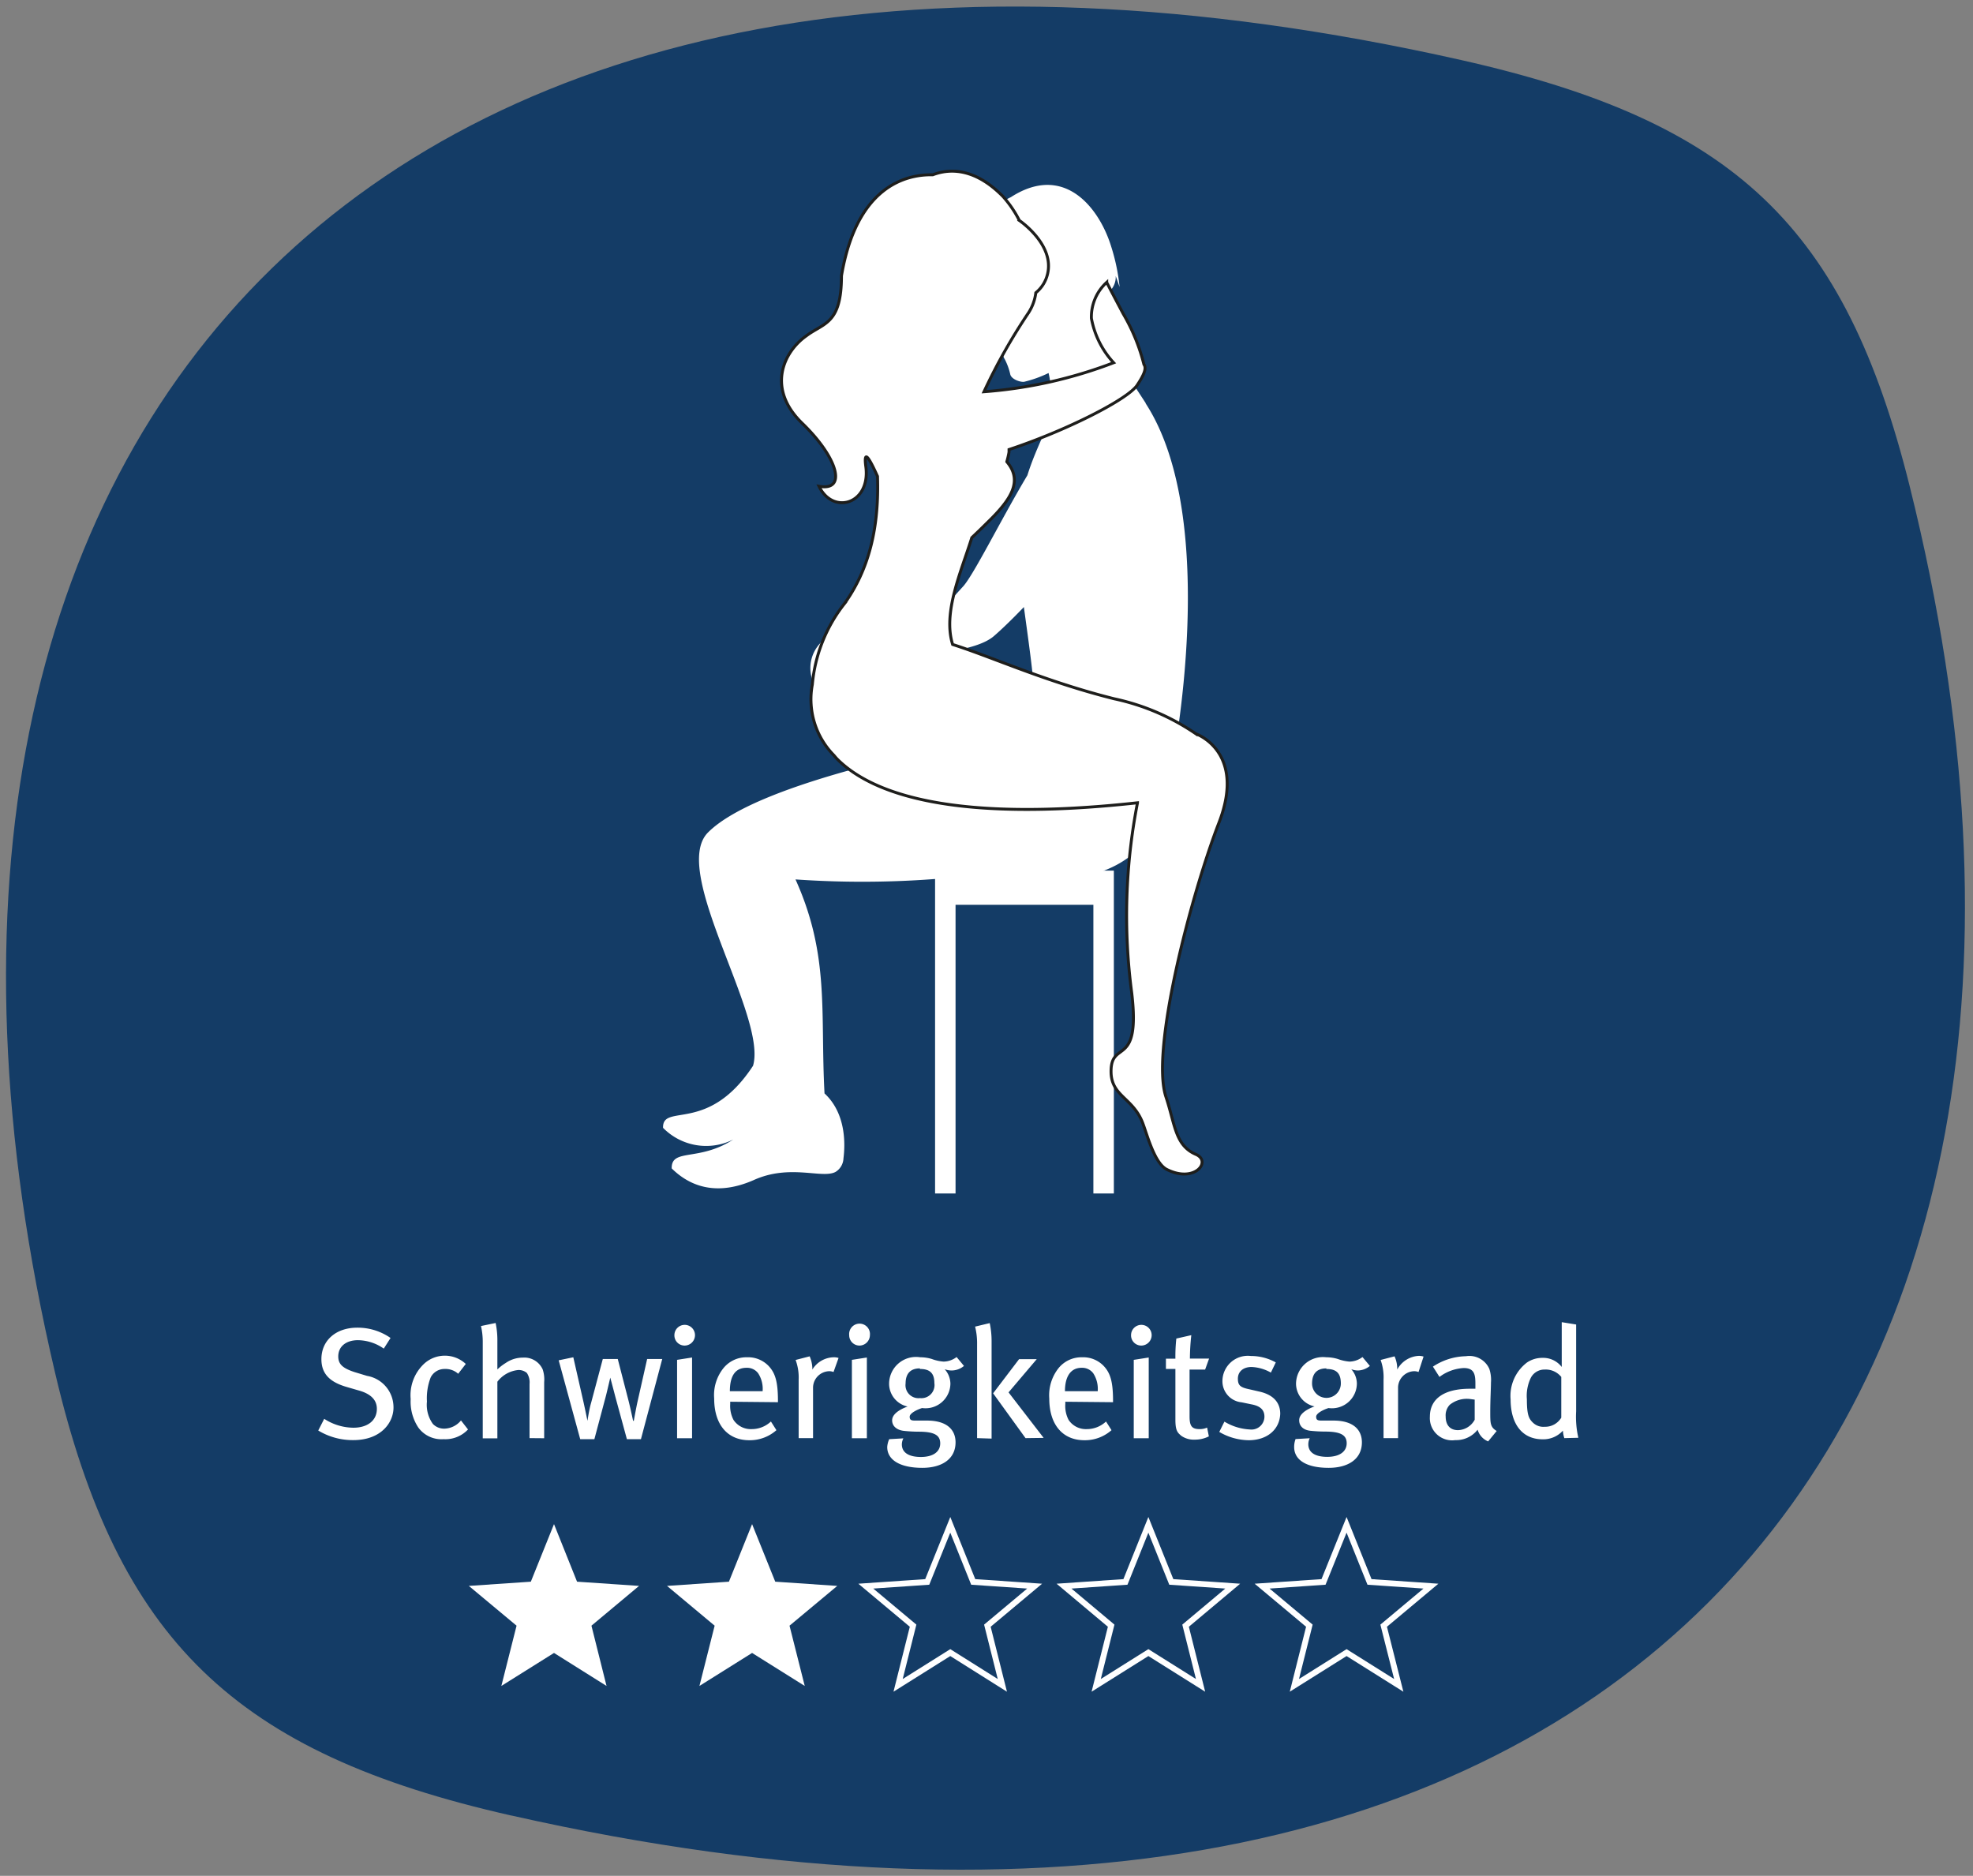 <svg xmlns="http://www.w3.org/2000/svg" viewBox="0 0 168.63 160.32"><rect x="0" y="0" width="168.63" height="160.32" fill="#808080" stroke="none"/><defs><clipPath id="a"><path fill="none" d="M.51.56h167.43v159.22H.51z"/></clipPath><style>.c{fill:#fff}</style></defs><path d="M43.74 155.17c93 21 139.9-31.71 119.48-113.61-5.54-22.23-14.92-31.15-38.3-36.42C33.22-15.53-14.49 35.85 4.72 117.38c5.36 22.76 15.26 32.44 39 37.79" fill="#143c66"/><path class="c" d="M79.92 74.41h1.75V102h-1.75zm13.53 0h1.75V102h-1.75z"/><path class="c" d="M80.48 74.41h13.8v2.92h-13.8z"/><g clip-path="url(#a)"><path class="c" d="M97.92 34.45c-2.39-3.68-3.65-5.38-4.35-6.29.44-1.33.3-2.36 1.45-3.47a1.69 1.69 0 00.34-1.1l.33.94a16.8 16.8 0 00-.7-3.4c-1-3.32-4-7.24-8.59-4.28a8.34 8.34 0 00-2.15 1.49s-5.48 3.26-2.85 6.83a5.92 5.92 0 01.14-3s-.47 3.11 1.37 4.29c-.81-2-.36-2.77-.36-2.77v.06c.34 2.69 1.84 1.71 1.71 3.83 0 .64-.83 1.57 0 1.69a2.48 2.48 0 00.78 0 .55.55 0 01.62.45v.3a1.48 1.48 0 00.22.69 5.31 5.31 0 01.47 1.3c.11.4.82.66 1.18.62a10 10 0 002.09-.75 8.82 8.82 0 01-.08 4.4c-.51 1.28-1.19 2.62-1.73 4.34-2.28 3.82-4.67 8.68-5.55 9.56L81 51.57s-8.66 1.38-10.43 3a3.09 3.09 0 00-.48 4.63 18.34 18.34 0 01.48-3.26s11.61.79 14.37-1.57c.58-.5 1.5-1.37 2.57-2.49.59 4.35 1.15 8 .91 10.52-7.19 1.23-23.61 4.43-27.91 8.75-3.28 3.3 5.1 15.74 3.85 19.94-3.84 5.86-7.75 3.15-7.69 5.3a5.16 5.16 0 006 1c-2.94 1.91-5.3.72-5.26 2.47 1.13 1.11 3.35 2.6 7 1 3.1-1.41 5.86-.09 7-.7a1.42 1.42 0 00.68-1.16c.14-1.1.27-3.8-1.62-5.55-.37-6.91.46-11.77-2.48-18.29a82.24 82.24 0 0017.64-.67h1c.31 0 8.66 2.93 12.7-4.61a8.68 8.68 0 00.69-3.47c0-.27.1-.54.14-.81a.56.56 0 000-.12s4.25-21-2.24-31"/><path class="c" d="M102.22 62.72a19.64 19.64 0 00-7-3c-5.91-1.48-10.43-3.57-13.8-4.64-.85-2.74.71-6.16 1.64-9.13.4-.38.84-.8 1.3-1.26 2.07-2 3.09-3.57 1.69-5.23a7.51 7.51 0 00.19-.82v-.22c4.87-1.61 10.07-4.25 10.93-5.47.67-1 .82-1.5.6-1.8A16.49 16.49 0 0096 26.82c-1.43-2.7-1.41-2.69-1.41-2.69a4 4 0 00-1.31 3.07 7.6 7.6 0 001.9 3.8 39 39 0 01-11.08 2.48 49.21 49.21 0 013.82-6.77 4.08 4.08 0 00.61-1.69 2.92 2.92 0 001-1.59c.63-2.54-2.41-4.59-2.41-4.59a9.43 9.43 0 00-1.4-2.05c-2.15-2.19-4.24-2.52-6-1.85-2.32-.05-6.51 1-7.8 8.64 0 4.13-1.51 4-3 5.12-2 1.41-3.4 4.53-.35 7.48S72.42 42 70 41.56c1.2 2.49 4.43 1.51 4-1.69-.21-1.62.36-.58 1 .84.15 4.46-.76 8-2.83 10.89a13 13 0 00-2.74 6.9 6.83 6.83 0 001.85 6.06c.17.21.28.32.28.32 3 3 10 5.45 25.66 3.73a50.44 50.44 0 00-.49 16.27c.76 6.45-1.77 3.94-1.77 6.69 0 2.17 1.94 2.23 2.75 4.53.39 1.08 1 3.32 2 3.84 2.4 1.22 3.88-.69 2.5-1.28-1.79-.77-1.77-2.56-2.56-4.92-1.33-4 2.17-17.32 4.53-23.42s-2-7.6-2-7.6"/><path d="M102.22 62.72a19.64 19.64 0 00-7-3c-5.91-1.48-10.43-3.57-13.8-4.64-.85-2.74.71-6.16 1.64-9.13.4-.38.84-.8 1.3-1.26 2.07-2 3.09-3.57 1.69-5.23a7.51 7.51 0 00.19-.82v-.22c4.87-1.61 10.07-4.25 10.93-5.47.67-1 .82-1.5.6-1.8A16.49 16.49 0 0096 26.82c-1.43-2.7-1.41-2.69-1.41-2.69a4 4 0 00-1.31 3.07 7.6 7.6 0 001.9 3.8s0 0 0 0a39 39 0 01-11.08 2.48 49.21 49.21 0 013.82-6.77 4.08 4.08 0 00.61-1.69 2.92 2.92 0 001-1.59c.63-2.54-2.41-4.59-2.41-4.59a9.43 9.43 0 00-1.4-2.05c-2.15-2.19-4.24-2.52-6-1.85-2.32-.05-6.51 1-7.8 8.64 0 4.13-1.51 4-3 5.12-2 1.41-3.4 4.53-.35 7.48S72.42 42 70 41.56c1.2 2.49 4.43 1.51 4-1.69-.21-1.62.36-.58 1 .84.15 4.46-.76 8-2.83 10.89a13 13 0 00-2.74 6.9h0a6.83 6.83 0 001.85 6.06c.17.21.28.32.28.32h0c3 3 10 5.45 25.66 3.73a50.44 50.44 0 00-.49 16.27c.76 6.45-1.77 3.94-1.77 6.69 0 2.17 1.94 2.23 2.75 4.53.39 1.08 1 3.32 2 3.84 2.4 1.22 3.88-.69 2.5-1.28-1.79-.77-1.77-2.56-2.56-4.92-1.33-4 2.17-17.32 4.53-23.42s-1.96-7.6-1.96-7.6z" stroke-miterlimit="10" stroke="#1e1e1c" stroke-width=".25" fill="none"/></g><path class="c" d="M47.35 141.27l-4.5 2.82 1.3-5.15-4.08-3.4 5.3-.36 1.98-4.92 1.97 4.92 5.3.36-4.07 3.4 1.29 5.15-4.49-2.82zm16.93 0l-4.5 2.82 1.3-5.15-4.07-3.4 5.29-.36 1.98-4.92 1.98 4.92 5.3.36-4.08 3.4 1.3 5.15-4.5-2.82z"/><path d="M81.22 141.24l-4.46 2.8 1.28-5.1-4.04-3.38 5.25-.36 1.97-4.88 1.96 4.88 5.25.36-4.04 3.38 1.28 5.1-4.45-2.8zm16.93 0l-4.46 2.8 1.28-5.1-4.03-3.38 5.25-.36 1.96-4.88 1.96 4.88 5.25.36-4.03 3.38 1.28 5.1-4.46-2.8zm16.94 0l-4.46 2.8 1.28-5.1-4.04-3.38 5.25-.36 1.97-4.88 1.96 4.88 5.25.36-4.04 3.38 1.29 5.1-4.46-2.8z" stroke-miterlimit="10" stroke="#fff" stroke-width=".5" fill="none"/><path class="c" d="M30.2 123.08a5.68 5.68 0 01-3-.82l.51-1a4.64 4.64 0 002.5.76c1.21 0 2-.62 2-1.61 0-.75-.5-1.28-1.54-1.57l-1-.29c-1.4-.4-2.2-1.07-2.2-2.39 0-1.6 1.24-2.69 3.07-2.69a4.92 4.92 0 012.84.88l-.58.91a3.92 3.92 0 00-2.21-.72c-1 0-1.68.53-1.68 1.39 0 .66.38 1 1.37 1.33l1.09.33a2.72 2.72 0 012.26 2.6c.06 1.31-1 2.89-3.43 2.89zm7.71-.08a2.44 2.44 0 01-2.16-1 4 4 0 01-.65-2.43 3.68 3.68 0 011.13-3 2.62 2.62 0 013.58 0l-.65.84A1.62 1.62 0 0038 117a1.32 1.32 0 00-1.19.72 4.94 4.94 0 00-.32 2.06 2.79 2.79 0 00.51 1.92 1.33 1.33 0 001 .4 1.9 1.9 0 001.4-.7l.6.77a2.65 2.65 0 01-2.09.83zm7.35-.09v-4.63a1.45 1.45 0 00-.23-.94 1.08 1.08 0 00-.74-.25 2.55 2.55 0 00-1.78 1v4.84h-1.25v-8.19a6.08 6.08 0 00-.15-1.41l1.25-.26a7.14 7.14 0 01.15 1.56v2.41a4 4 0 01.71-.55 2.56 2.56 0 011.46-.46 1.72 1.72 0 011.7 1 2.7 2.7 0 01.13 1.09v4.8zm9.52.09h-1.2l-1-3.67c-.12-.47-.42-1.59-.42-1.59s-.27 1.15-.36 1.51l-1 3.75h-1.21l-1.84-6.74L49 116l.86 3.78c.15.67.35 1.65.35 1.65s.15-1 .31-1.53l1-3.75h1.28l.94 3.64c.18.73.37 1.64.37 1.64h.06s.21-1.15.31-1.6l.83-3.68h1.29zm3.72-8a.87.87 0 01-.86-.89.88.88 0 111.76 0 .89.89 0 01-.9.89zm-.63 7.92v-6.7l1.28-.2v6.9zm4.54-3.12v.2a2.59 2.59 0 00.28 1.35 1.77 1.77 0 001.55.79 2.39 2.39 0 001.65-.65l.47.74a3.42 3.42 0 01-2.32.86c-1.87 0-3-1.35-3-3.56a3.68 3.68 0 01.8-2.61 2.52 2.52 0 012-.92 2.43 2.43 0 011.83.72c.59.61.81 1.36.82 2.91v.21zm2.39-2.43a1.18 1.18 0 00-1-.47c-1 0-1.42.76-1.42 2h2.8a2.44 2.44 0 00-.38-1.53zm6.44-.11a1 1 0 00-.35-.07 1.42 1.42 0 00-1.4 1.37v4.35h-1.23v-5a4.32 4.32 0 00-.26-1.68l1.2-.31a2.78 2.78 0 01.23 1v.13a2.2 2.2 0 011.83-1.05 1.22 1.22 0 01.41.06zm2.21-2.26a.88.88 0 01-.87-.89.89.89 0 111.77 0 .9.9 0 01-.9.89zm-.64 7.92v-6.7l1.28-.2v6.9zm8.51-5.79a1.76 1.76 0 01-.58-.11 1.89 1.89 0 01.49 1.23 2.13 2.13 0 01-2.42 2.09c-.42.13-1.06.44-1.06.74s.16.33.48.33h1c1.73 0 2.44.81 2.44 1.86 0 1.45-1.2 2.18-2.84 2.18-1.88 0-3-.66-3-1.78A1.91 1.91 0 0176 123l1.21-.07a1.19 1.19 0 00-.13.51c0 .7.58 1.08 1.63 1.08s1.65-.45 1.65-1.16-.52-1-1.85-1a12.39 12.39 0 01-1.26-.07c-.6-.07-1-.4-1-.9s.56-.9 1.32-1.18a2 2 0 01-1.58-1.94 2.3 2.3 0 012.66-2.27 3.37 3.37 0 011 .15 3.62 3.62 0 001 .22 1.9 1.9 0 001.11-.39l.63.76a1.66 1.66 0 01-1.07.39zm-2.7-.18c-.79 0-1.22.43-1.22 1.29a1.11 1.11 0 001.23 1.25 1.12 1.12 0 001.23-1.28c0-.86-.39-1.21-1.24-1.21zm4.89 5.96v-8a5.81 5.81 0 00-.17-1.53l1.25-.3a7.35 7.35 0 01.16 1.48v8.39zm4.14 0l-2.77-3.83 2.22-2.92h1.51L86.2 119l3 3.89zm3.4-3.11v.2a2.59 2.59 0 00.28 1.35 1.77 1.77 0 001.55.79 2.39 2.39 0 001.65-.65l.47.74a3.42 3.42 0 01-2.32.86c-1.87 0-3-1.35-3-3.56a3.73 3.73 0 01.8-2.61 2.52 2.52 0 012-.92 2.43 2.43 0 011.83.72c.59.61.81 1.36.82 2.91v.21zm2.39-2.43a1.18 1.18 0 00-1-.47c-.94 0-1.42.76-1.42 2h2.8a2.44 2.44 0 00-.38-1.53zm4.09-2.37a.87.87 0 01-.86-.89.88.88 0 111.76 0 .89.89 0 01-.9.89zm-.63 7.92v-6.7l1.28-.2v6.9zm6.1-5.87h-1.33v4c0 .84.2 1.09.87 1.09a1.51 1.51 0 00.63-.13l.15.75a2.64 2.64 0 01-1.22.28 1.86 1.86 0 01-1.14-.33c-.29-.26-.5-.39-.5-1.37V117h-.81v-.88h.81a14.05 14.05 0 01.08-1.72l1.28-.29a18.73 18.73 0 00-.12 2h1.64zm3.72 6.04a5.08 5.08 0 01-2.51-.71l.44-.88a4.64 4.64 0 002.17.67 1.11 1.11 0 001.25-1.09c0-.58-.35-.92-1.13-1.06l-.82-.17a1.81 1.81 0 01-1.64-1.86 2.17 2.17 0 012.43-2.1 4.36 4.36 0 012.13.55l-.42.87a3.64 3.64 0 00-1.65-.48c-.72 0-1.17.4-1.17 1s.24.75 1 .91l.87.2c1.24.29 1.75 1 1.75 1.89-.05 1.35-1.12 2.26-2.7 2.26zm9.34-5.96a1.67 1.67 0 01-.57-.11 1.87 1.87 0 01.48 1.23 2.13 2.13 0 01-2.42 2.09c-.42.13-1.06.44-1.06.74s.16.33.48.33h1c1.72 0 2.43.81 2.43 1.86 0 1.45-1.2 2.18-2.84 2.18-1.88 0-2.95-.66-2.95-1.78a1.92 1.92 0 01.12-.68l1.21-.07a1.2 1.2 0 00-.12.51c0 .7.57 1.08 1.62 1.08s1.66-.45 1.66-1.16-.53-1-1.86-1a12.39 12.39 0 01-1.26-.07c-.59-.07-.94-.4-.94-.9s.55-.9 1.31-1.18a2 2 0 01-1.58-1.94 2.3 2.3 0 012.58-2.26 3.37 3.37 0 011 .15 3.69 3.69 0 001 .22 1.89 1.89 0 001.1-.39l.63.76a1.66 1.66 0 01-1.02.39zm-2.7-.18c-.79 0-1.22.43-1.22 1.29a1.23 1.23 0 102.46 0c0-.89-.39-1.24-1.24-1.24zm7.88.31a1 1 0 00-.35-.07 1.42 1.42 0 00-1.4 1.37v4.35h-1.24v-5a4.35 4.35 0 00-.25-1.68l1.19-.31a2.6 2.6 0 01.23 1v.13a2.22 2.22 0 011.83-1.17 1.29 1.29 0 01.42.06zm5.95 5.93a1.55 1.55 0 01-.9-1 2.32 2.32 0 01-1.91.89 1.9 1.9 0 01-2.17-2c0-1.56 1.25-2.39 3.42-2.39h.47v-.44c0-.79-.1-1.33-1-1.33a3.79 3.79 0 00-2.07.76l-.56-.88a5.28 5.28 0 012.82-.89 1.86 1.86 0 012 1.08 3 3 0 01.14 1.18c0 .48-.06 1.52-.06 2.5s0 1.3.55 1.63zm-1.52-3.62a2.33 2.33 0 00-1.76.49 1.3 1.3 0 00-.35 1c0 .74.38 1.17 1.06 1.17a1.68 1.68 0 001.42-.89v-1.72zm8.03 3.34a2.51 2.51 0 01-.12-.64 2.25 2.25 0 01-1.74.74c-1.72 0-2.73-1.29-2.73-3.41a3.58 3.58 0 011.41-3.16 2.34 2.34 0 011.32-.39 2 2 0 011.64.78V113l1.23.2v7.42a8 8 0 00.19 2.26zm-.26-5.23a1.71 1.71 0 00-1.42-.63 1.31 1.31 0 00-1.17.68 3.53 3.53 0 00-.35 1.86c0 1.3.16 1.66.52 2a1.28 1.28 0 001 .35 1.6 1.6 0 001.42-.78z"/></svg>
